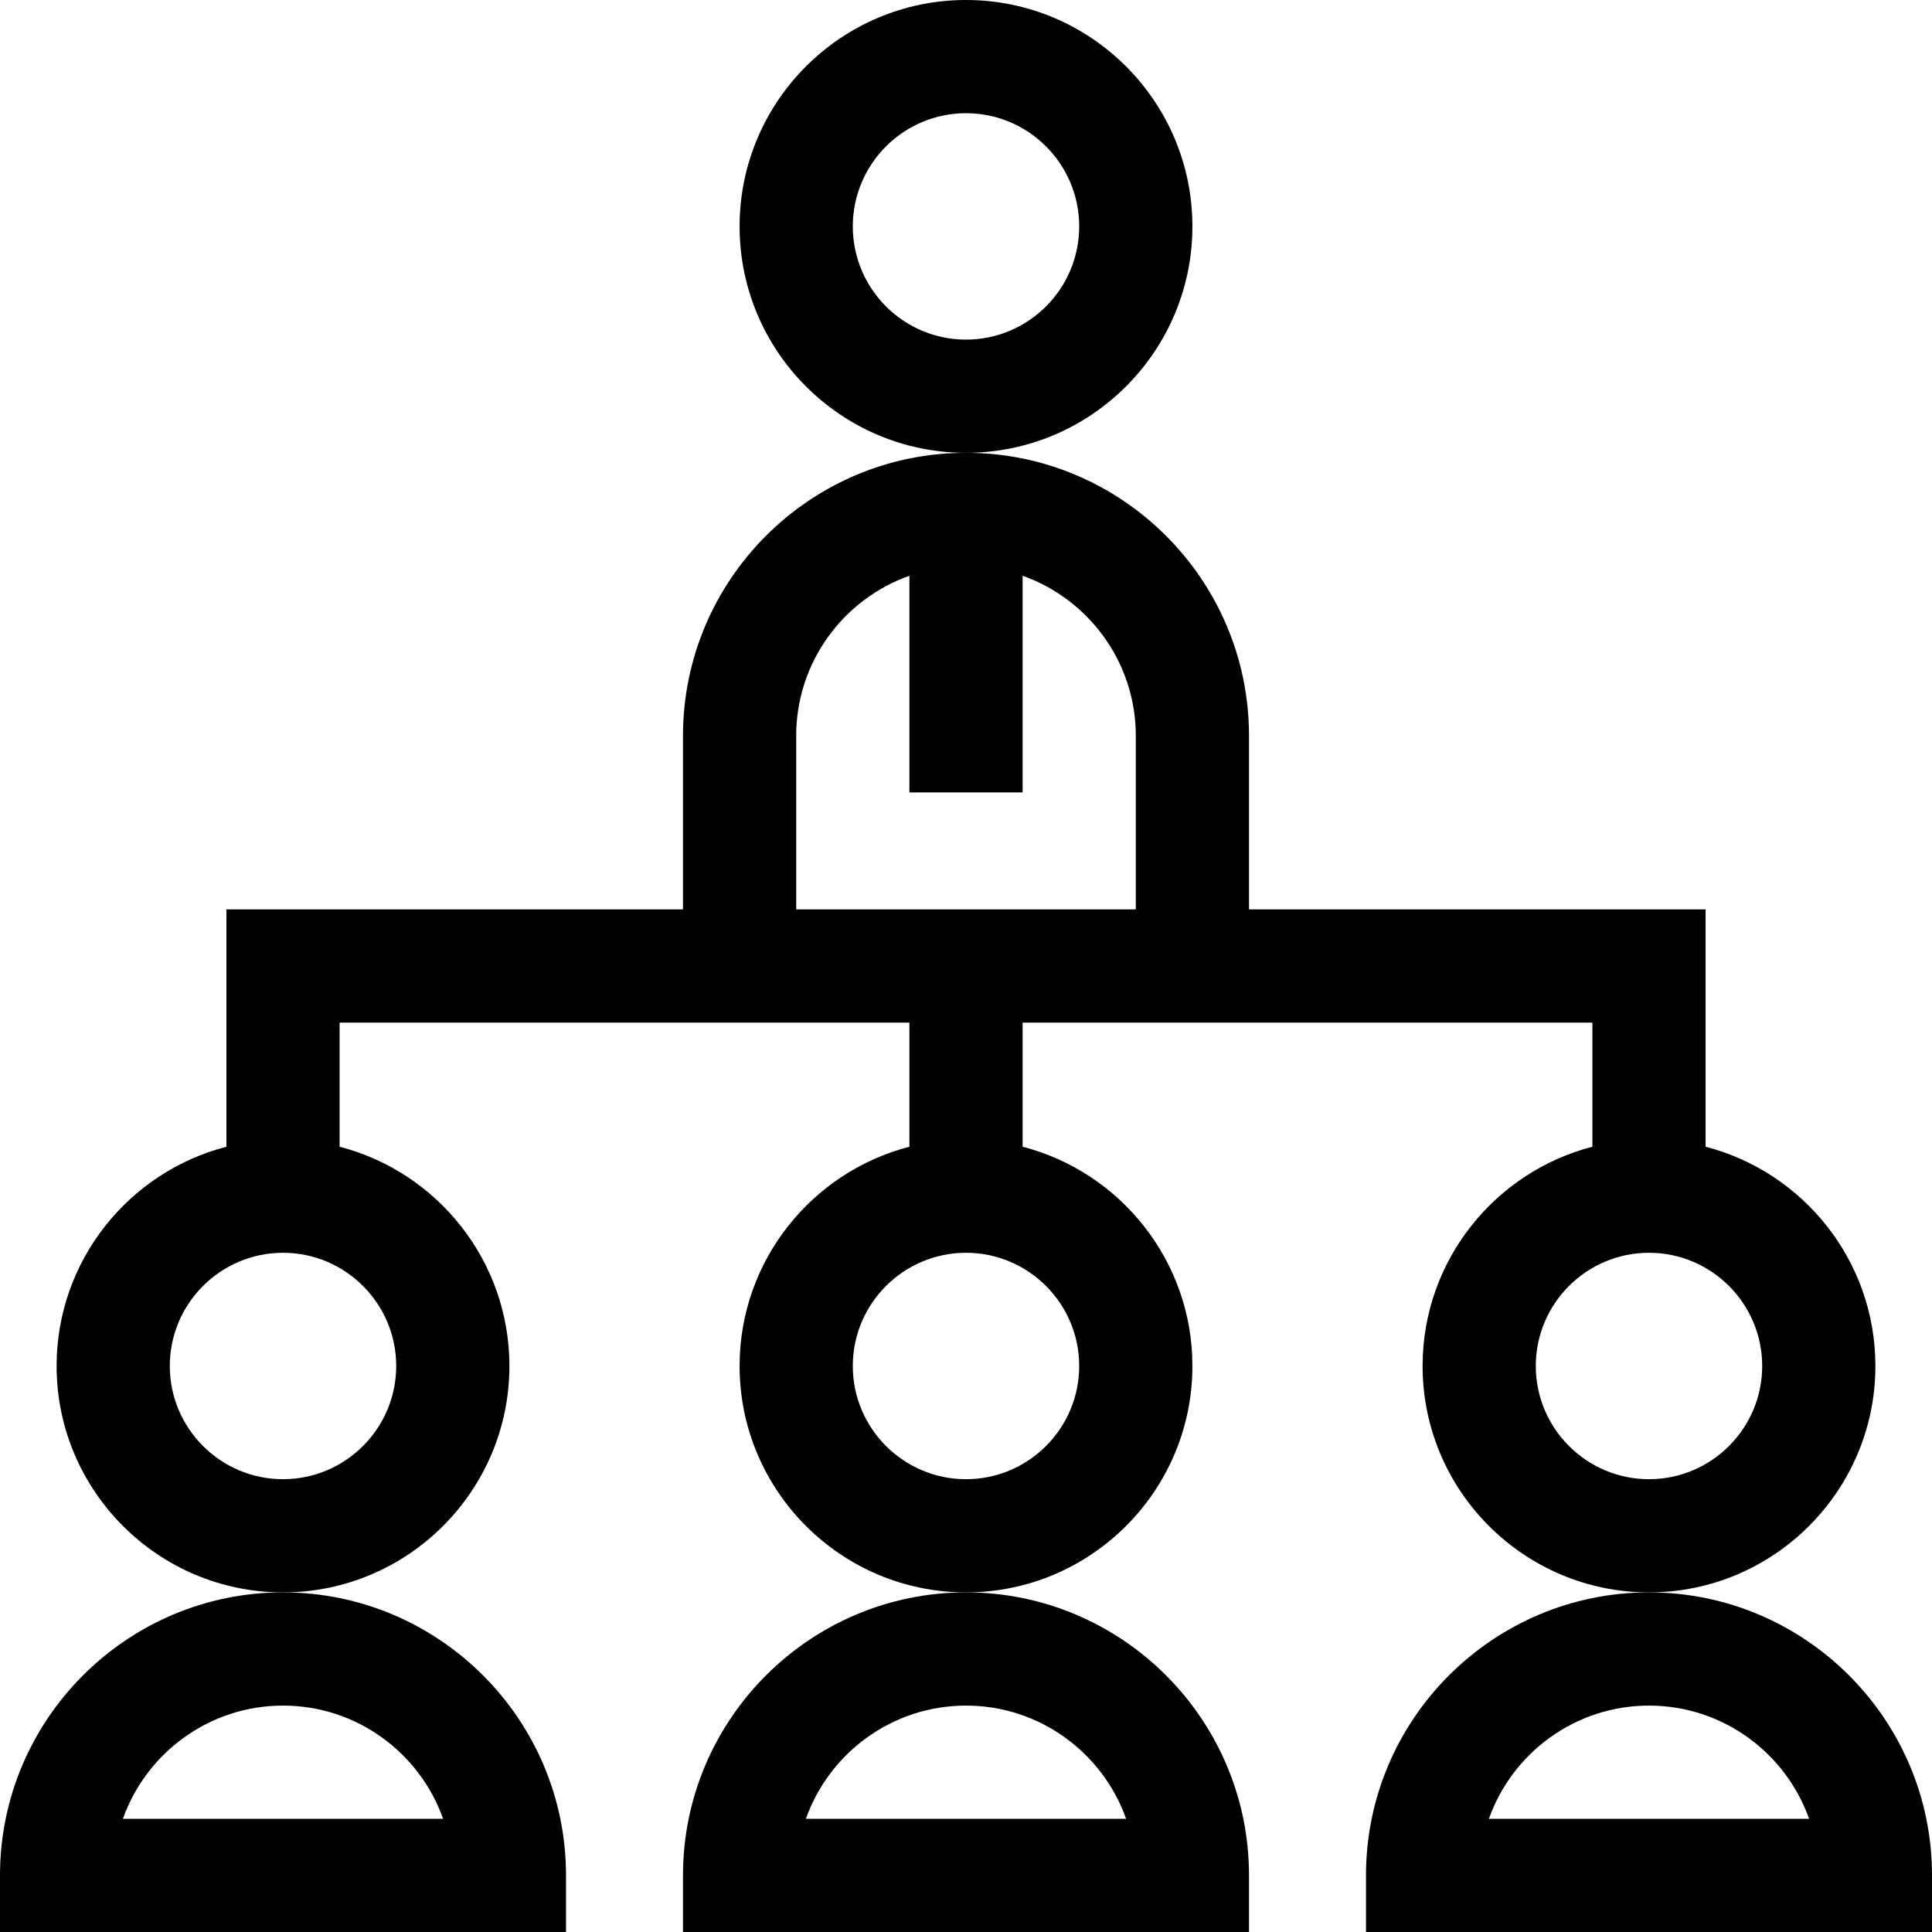 <?xml version="1.0" encoding="UTF-8"?> <svg xmlns="http://www.w3.org/2000/svg" height="512pt" viewBox="0 0 512 512" width="512pt"><path d="m316 60c0-33.086-26.914-60-60-60s-60 26.914-60 60 26.914 60 60 60 60-26.914 60-60zm-60 30c-16.543 0-30-13.457-30-30s13.457-30 30-30 30 13.457 30 30-13.457 30-30 30zm0 0"></path><path d="m0 497v15h150v-15c0-41.355-33.645-75-75-75s-75 33.645-75 75zm75-45c19.555 0 36.238 12.539 42.43 30h-84.859c6.191-17.461 22.875-30 42.43-30zm0 0"></path><path d="m497 362c0-27.906-19.152-51.426-45-58.102v-62.898h-121v-46c0-41.355-33.645-75-75-75s-75 33.645-75 75v46h-121v62.898c-25.848 6.676-45 30.195-45 58.102 0 33.086 26.914 60 60 60s60-26.914 60-60c0-27.906-19.152-51.426-45-58.102v-32.898h151v32.898c-25.848 6.676-45 30.195-45 58.102 0 33.086 26.914 60 60 60s60-26.914 60-60c0-27.906-19.152-51.426-45-58.102v-32.898h151v32.898c-25.848 6.676-45 30.195-45 58.102 0 33.086 26.914 60 60 60s60-26.914 60-60zm-392 0c0 16.543-13.457 30-30 30s-30-13.457-30-30 13.457-30 30-30 30 13.457 30 30zm181 0c0 16.543-13.457 30-30 30s-30-13.457-30-30 13.457-30 30-30 30 13.457 30 30zm-75-167c0-19.555 12.539-36.227 30-42.422v57.422h30v-57.422c17.461 6.195 30 22.867 30 42.422v46h-90zm226 197c-16.543 0-30-13.457-30-30s13.457-30 30-30 30 13.457 30 30-13.457 30-30 30zm0 0"></path><path d="m362 497v15h150v-15c0-41.355-33.645-75-75-75s-75 33.645-75 75zm75-45c19.555 0 36.238 12.539 42.43 30h-84.859c6.191-17.461 22.875-30 42.43-30zm0 0"></path><path d="m181 497v15h150v-15c0-41.355-33.645-75-75-75s-75 33.645-75 75zm75-45c19.555 0 36.238 12.539 42.43 30h-84.859c6.191-17.461 22.875-30 42.43-30zm0 0"></path></svg> 
